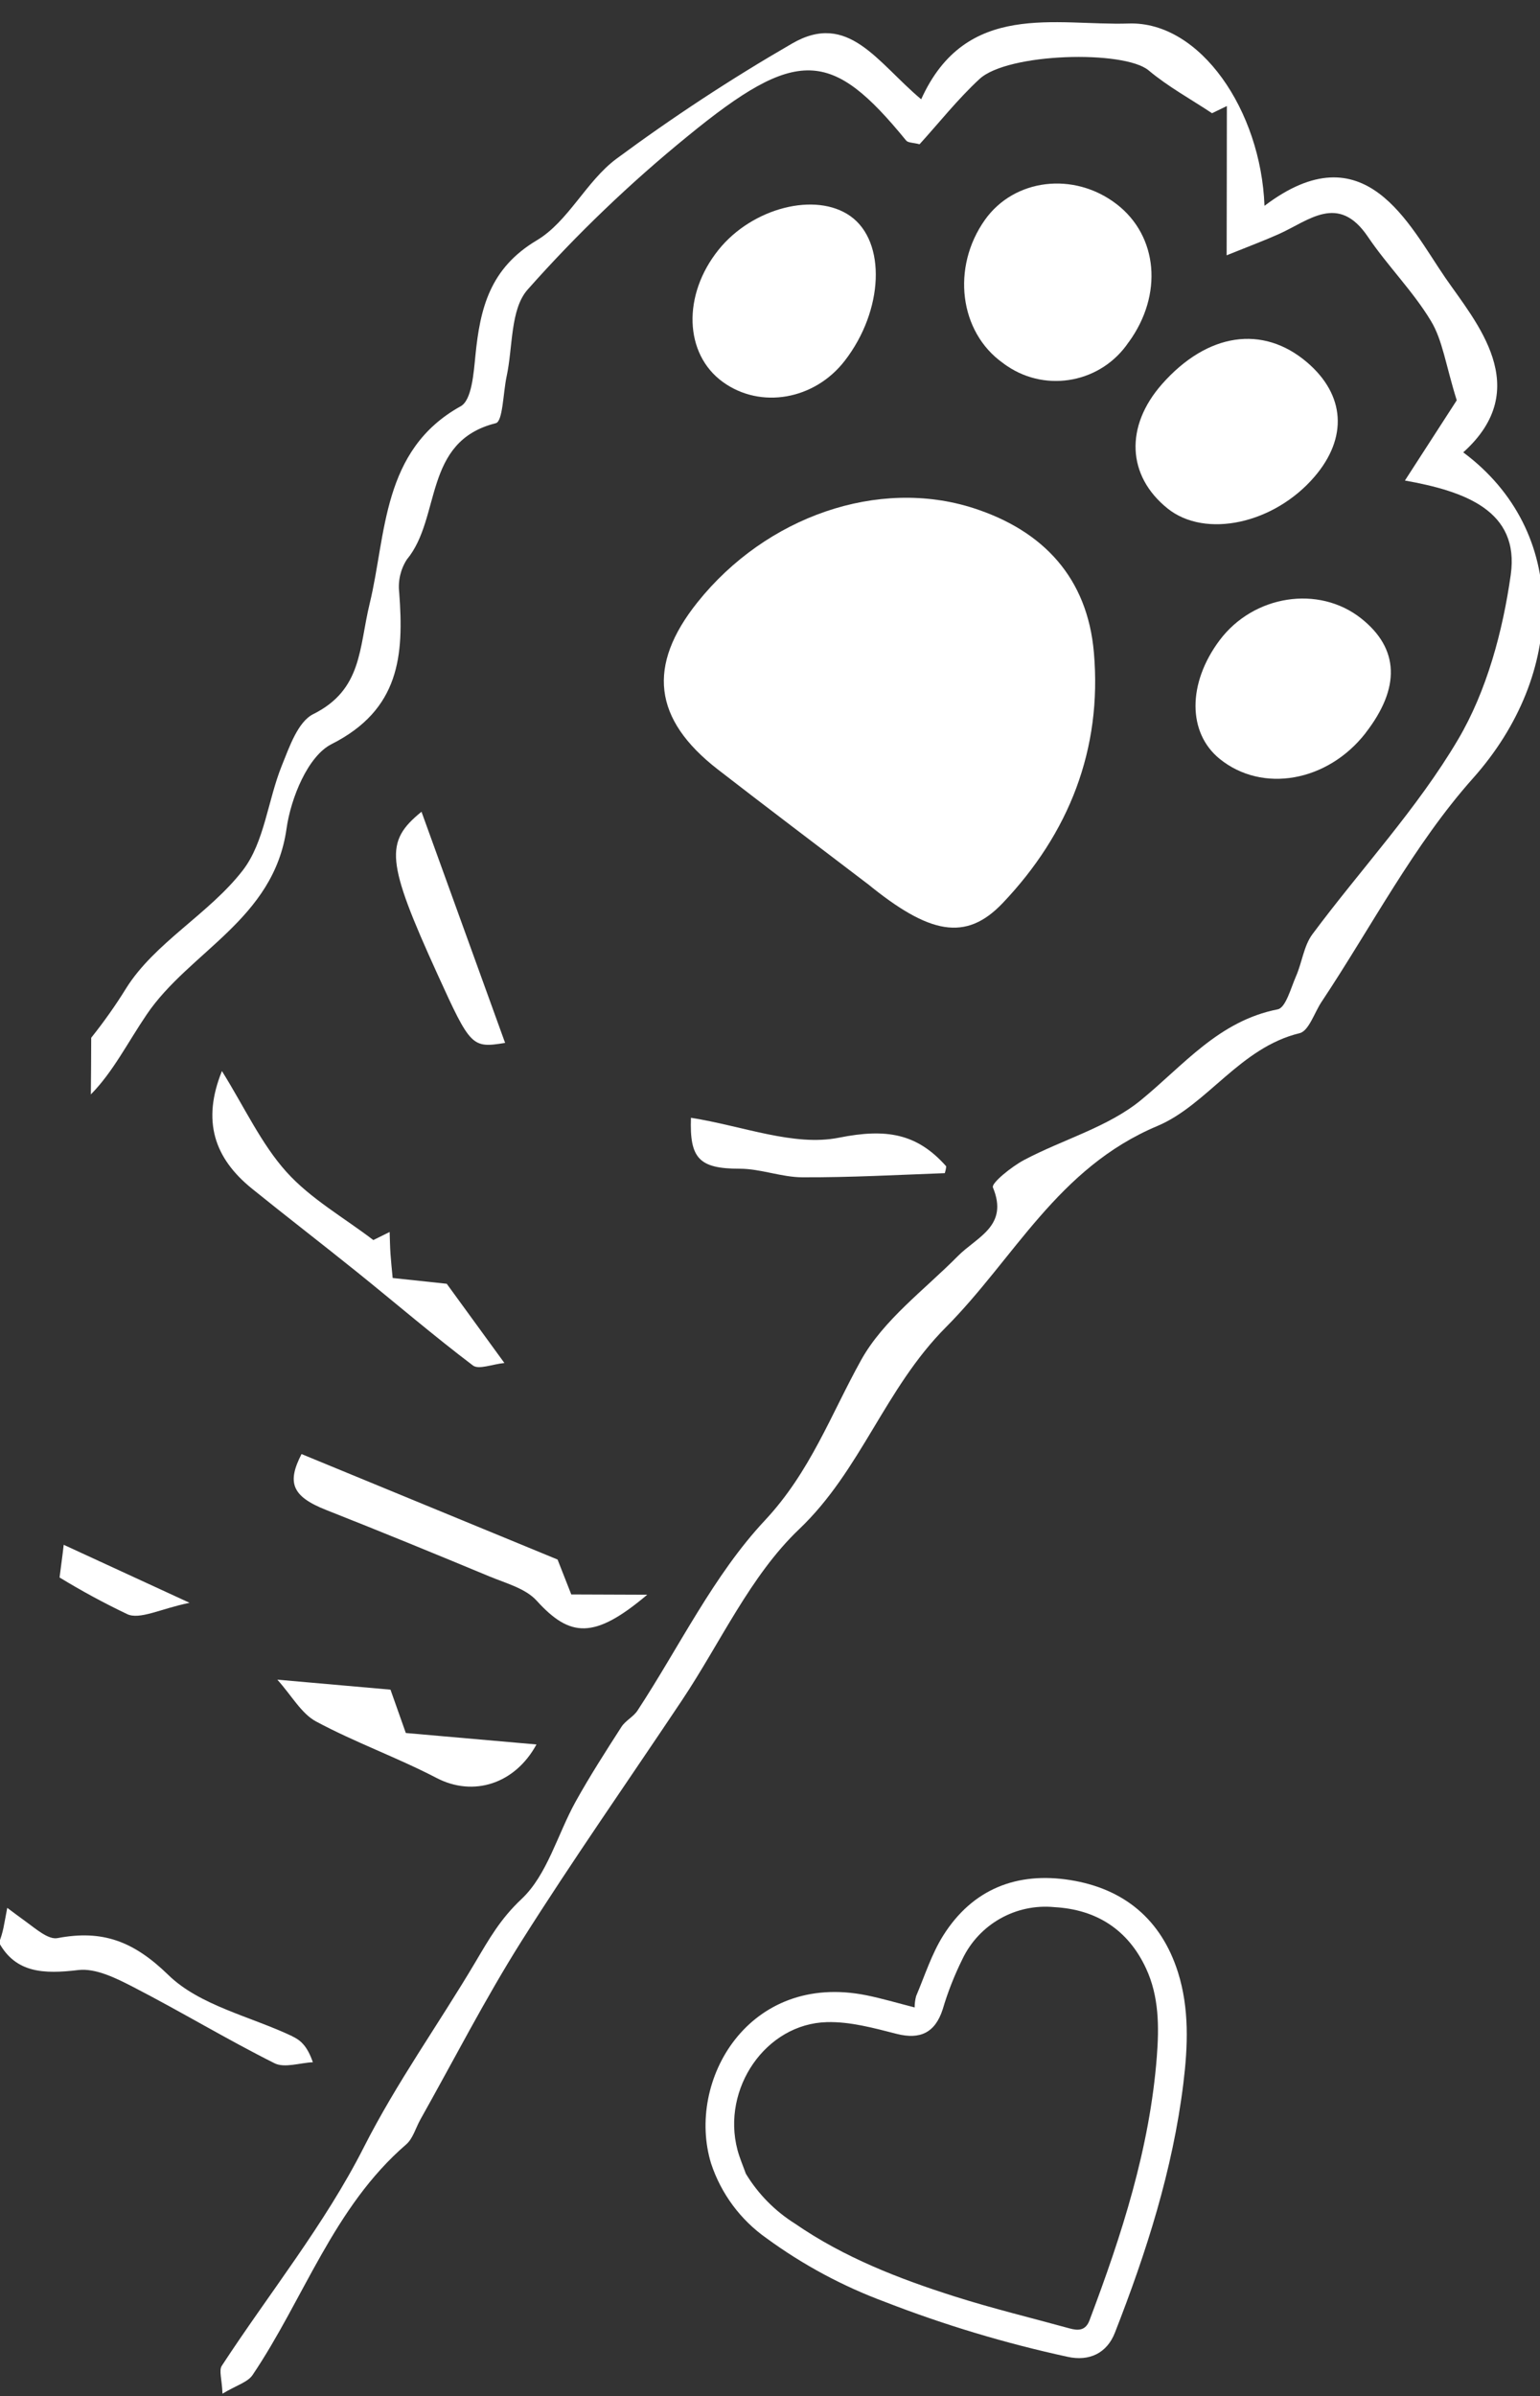 <svg xmlns="http://www.w3.org/2000/svg" id="Capa_1" viewBox="0 0 219 340.5"><rect x="0" y="0" width="219" height="340.5" fill="#333333" stroke="none"/><defs><style>      .cls-1 {        fill: #fff;      }    </style></defs><g id="Grupo_32"><path id="Trazado_72" class="cls-1" d="M208.06,64.31c10.23-9.16,1.78-18.58-2.54-24.86-5.18-7.53-11.42-21.01-25.7-10.2-.5-13.5-9.11-26.24-19.31-25.91-10.33.34-23.14-3.32-29.51,10.77-6.24-5.22-10.36-12.59-18.4-7.9-8.62,4.98-16.95,10.45-24.96,16.37-4.28,3.19-6.83,8.91-11.3,11.57-6.68,3.98-8.06,9.65-8.73,16.35-.25,2.52-.52,6.36-2.09,7.23-11.26,6.24-10.56,18.23-12.95,28.05-1.54,6.34-1.04,12.23-8.03,15.71-2.18,1.09-3.39,4.66-4.47,7.33-1.99,4.93-2.46,10.87-5.54,14.86-4.78,6.19-12.54,10.28-16.6,16.78-1.51,2.44-3.17,4.78-4.96,7.02,0,2.68-.03,5.37-.05,8.05,3.12-3.15,5.2-7.31,7.93-11.34,6.08-8.99,18.08-13.51,19.9-26.44.61-4.33,3.03-10.3,6.4-12,9.72-4.91,10.3-12.62,9.62-21.55-.19-1.64.19-3.3,1.09-4.69,4.92-5.93,2.25-16.78,12.65-19.37,1-.25,1.04-4.32,1.53-6.62.91-4.19.51-9.54,2.98-12.35,6.98-7.87,14.59-15.16,22.75-21.8,15.6-12.77,20.47-12.4,31.09.6.27.33.98.29,1.91.53,2.73-3,5.4-6.38,8.52-9.27,4.03-3.73,20.57-4.13,24.05-1.23,2.77,2.32,5.99,4.08,9.02,6.09l2.11-1.02c0,6.72-.02,13.45-.03,21.21,3.1-1.25,5.3-2.07,7.43-3.02,4.28-1.92,8.45-5.83,12.65.38,2.79,4.13,6.41,7.72,8.97,11.97,1.66,2.74,2.09,6.22,3.67,11.28-1.36,2.11-3.92,6.06-7.37,11.4,8.46,1.51,16.34,4.25,15.05,13.4-1.14,8.04-3.41,16.49-7.49,23.4-5.82,9.86-13.83,18.42-20.71,27.67-1.23,1.65-1.47,4-2.33,5.96-.74,1.69-1.47,4.5-2.61,4.72-8.38,1.65-13.34,7.9-19.45,12.9-4.7,3.85-11.11,5.59-16.62,8.51-1.77.94-4.69,3.29-4.43,3.9,2.28,5.5-2.29,7.03-4.98,9.75-4.75,4.8-10.57,9.06-13.75,14.76-4.32,7.77-7.23,15.9-13.7,22.81-7.31,7.81-12.15,17.94-18.11,27.02-.58.89-1.7,1.42-2.28,2.31-2.25,3.5-4.5,7-6.52,10.63-2.58,4.65-4.03,10.4-7.69,13.84-3.01,2.83-4.58,5.62-6.59,9.01-5.21,8.78-11.15,17.03-15.85,26.29-5.55,10.94-13.43,20.7-20.19,31.04-.43.66.02,1.89.1,3.96,1.98-1.19,3.57-1.62,4.27-2.64,7.34-10.88,11.51-23.86,21.85-32.78.96-.83,1.35-2.33,2.01-3.52,4.76-8.46,9.19-17.12,14.36-25.32,7.33-11.6,15.21-22.84,22.84-34.26,5.48-8.2,9.71-17.7,16.67-24.33,8.81-8.38,12.18-19.97,20.86-28.69,9.77-9.81,15.9-22.65,30.08-28.61,7.09-2.98,11.76-11.15,20.23-13.19,1.32-.32,2.1-2.92,3.13-4.46,7.1-10.67,13.1-22.31,21.54-31.78,13.26-14.87,13.66-35.1-1.39-46.3Z"></path><path id="Trazado_73" class="cls-1" d="M123.31,125.56c-7.49-5.71-14.4-10.92-21.24-16.22-9.19-7.13-10.08-14.74-2.88-23.75,9.78-12.23,25.75-17.72,39.24-13.38,9.99,3.22,16.22,9.96,17.13,20.53,1.19,13.74-3.54,25.68-12.96,35.59-5.25,5.52-10.43,4.46-19.29-2.78Z"></path><path id="Trazado_74" class="cls-1" d="M160.5,48.63c-3.83,5.7-11.56,7.23-17.26,3.4-.22-.14-.43-.3-.63-.45-6.18-4.39-7.34-13.57-2.55-20.33,4.17-5.88,12.66-6.9,18.73-2.24,5.89,4.53,6.63,12.88,1.72,19.62Z"></path><path id="Trazado_75" class="cls-1" d="M186.93,67.75c-5.74,6.7-15.52,8.81-20.88,4.52-5.79-4.64-6.1-11.7-.78-17.71,6.43-7.26,14.3-8.43,20.59-3.08,5.43,4.63,5.84,10.71,1.07,16.27Z"></path><path id="Trazado_76" class="cls-1" d="M120.13,51.27c-4.3,5.56-11.97,6.9-17.33,3.02-5.51-3.98-5.78-12.37-.61-18.8,4.81-5.98,13.83-8.27,18.75-4.77,5.12,3.64,4.73,13.39-.81,20.55Z"></path><path id="Trazado_77" class="cls-1" d="M194.2,104.17c-5.41,6.95-14.69,8.59-20.76,3.67-4.57-3.71-4.57-10.75-.01-16.84,4.83-6.45,14.1-7.89,20.13-3.12,5.42,4.28,5.63,9.86.63,16.29Z"></path><path id="Trazado_78" class="cls-1" d="M41.56,289.37c-5.96-2.82-13.15-4.35-17.61-8.69-4.97-4.84-9.39-6.46-15.78-5.25-1.31.25-3.11-1.35-4.5-2.35-.88-.64-1.75-1.28-2.64-1.95-.19.95-.34,1.9-.54,2.85-.15.71-.36,1.41-.63,2.09,2.38,4.34,6.4,4.48,11.26,3.9,2.5-.3,5.42,1.17,7.85,2.42,6.75,3.48,13.27,7.42,20.06,10.82,1.43.72,3.62-.06,5.46-.14-.82-2.39-1.82-3.17-2.94-3.69Z"></path><path id="Trazado_79" class="cls-1" d="M55.41,175.09c.04,1.03.05,2.06.12,3.09s.18,2.06.31,3.44l7.69.82c2.73,3.75,5.25,7.2,8.2,11.26-1.73.17-3.65.98-4.48.35-5.61-4.25-10.97-8.84-16.46-13.26-4.96-3.99-10.01-7.87-14.96-11.87-5.38-4.35-7.13-9.64-4.27-16.71,3.25,5.22,5.58,10.33,9.16,14.32,3.45,3.84,8.2,6.51,12.37,9.7l2.32-1.15Z"></path><path id="Trazado_80" class="cls-1" d="M42.88,206.64l36.41,14.99c.31.78,1.16,2.95,1.95,4.96l10.8.04c-7.55,6.38-10.98,6.07-15.73.84-1.57-1.73-4.34-2.46-6.66-3.42-7.73-3.21-15.47-6.39-23.26-9.46-4.96-1.95-5.57-3.94-3.51-7.95Z"></path><path id="Trazado_81" class="cls-1" d="M9.06,219.53c-.17,1.55-.4,3.1-.59,4.65,3.1,1.89,6.29,3.62,9.56,5.18,1.79.91,4.9-.78,8.93-1.58-7.37-3.39-12.81-5.9-17.91-8.25Z"></path><path id="Trazado_82" class="cls-1" d="M39.43,238.7l16.1,1.42c.4,1.14,1.16,3.28,2.18,6.16l18.58,1.63c-3.07,5.63-8.98,7.48-14.21,4.76-5.59-2.91-11.59-5.05-17.14-8.03-2.08-1.12-3.42-3.62-5.51-5.95Z"></path><path id="Trazado_83" class="cls-1" d="M59.94,115.36c4.02,11.11,7.98,22.06,11.89,32.85-4.72.76-4.91.58-9.59-9.7-7.38-16.19-7.54-18.89-2.3-23.15Z"></path><path id="Trazado_84" class="cls-1" d="M98.26,158.85c7.4,1.17,14.64,4.11,21.04,2.83,6.71-1.34,11.09-.63,15.26,4.07-.03.33-.1.65-.2.97-6.75.25-13.5.62-20.25.59-2.98-.01-5.95-1.22-8.92-1.22-5.77,0-7.14-1.46-6.93-7.24Z"></path></g><g id="Grupo_33"><path id="Trazado_85" class="cls-1" d="M130.06,285.28c-2.53-.65-4.66-1.28-6.82-1.72-16.78-3.39-25.71,12.14-22.12,23.89,1.42,4.3,4.19,8.04,7.9,10.64,5.16,3.77,10.82,6.81,16.81,9.03,8.44,3.28,17.13,5.89,25.98,7.81,3.12.69,5.61-.53,6.74-3.43,4.49-11.46,8.22-23.13,9.73-35.4.65-5.31.87-10.65-.77-15.84-2.38-7.49-7.67-11.86-15.32-13.08-7.57-1.2-13.88,1.26-18.05,7.87-1.66,2.64-2.63,5.72-3.86,8.62-.14.52-.21,1.06-.21,1.6ZM106.08,308.95c-.41-1.15-.9-2.27-1.21-3.44-2.28-8.69,4.02-17.91,12.72-18.14,3.3-.09,6.68.84,9.93,1.67,3.35.85,5.47-.18,6.54-3.49.72-2.45,1.66-4.82,2.79-7.11,2.37-4.99,7.61-7.95,13.1-7.41,5.96.33,10.45,3.19,13.01,8.67,1.87,4,1.88,8.31,1.55,12.58-1.01,13.04-4.99,25.34-9.58,37.48-.55,1.46-1.6,1.48-2.85,1.13-5.41-1.49-10.87-2.81-16.21-4.5-8.01-2.54-15.83-5.57-22.81-10.38-2.84-1.78-5.23-4.2-6.97-7.06Z"></path></g></svg>